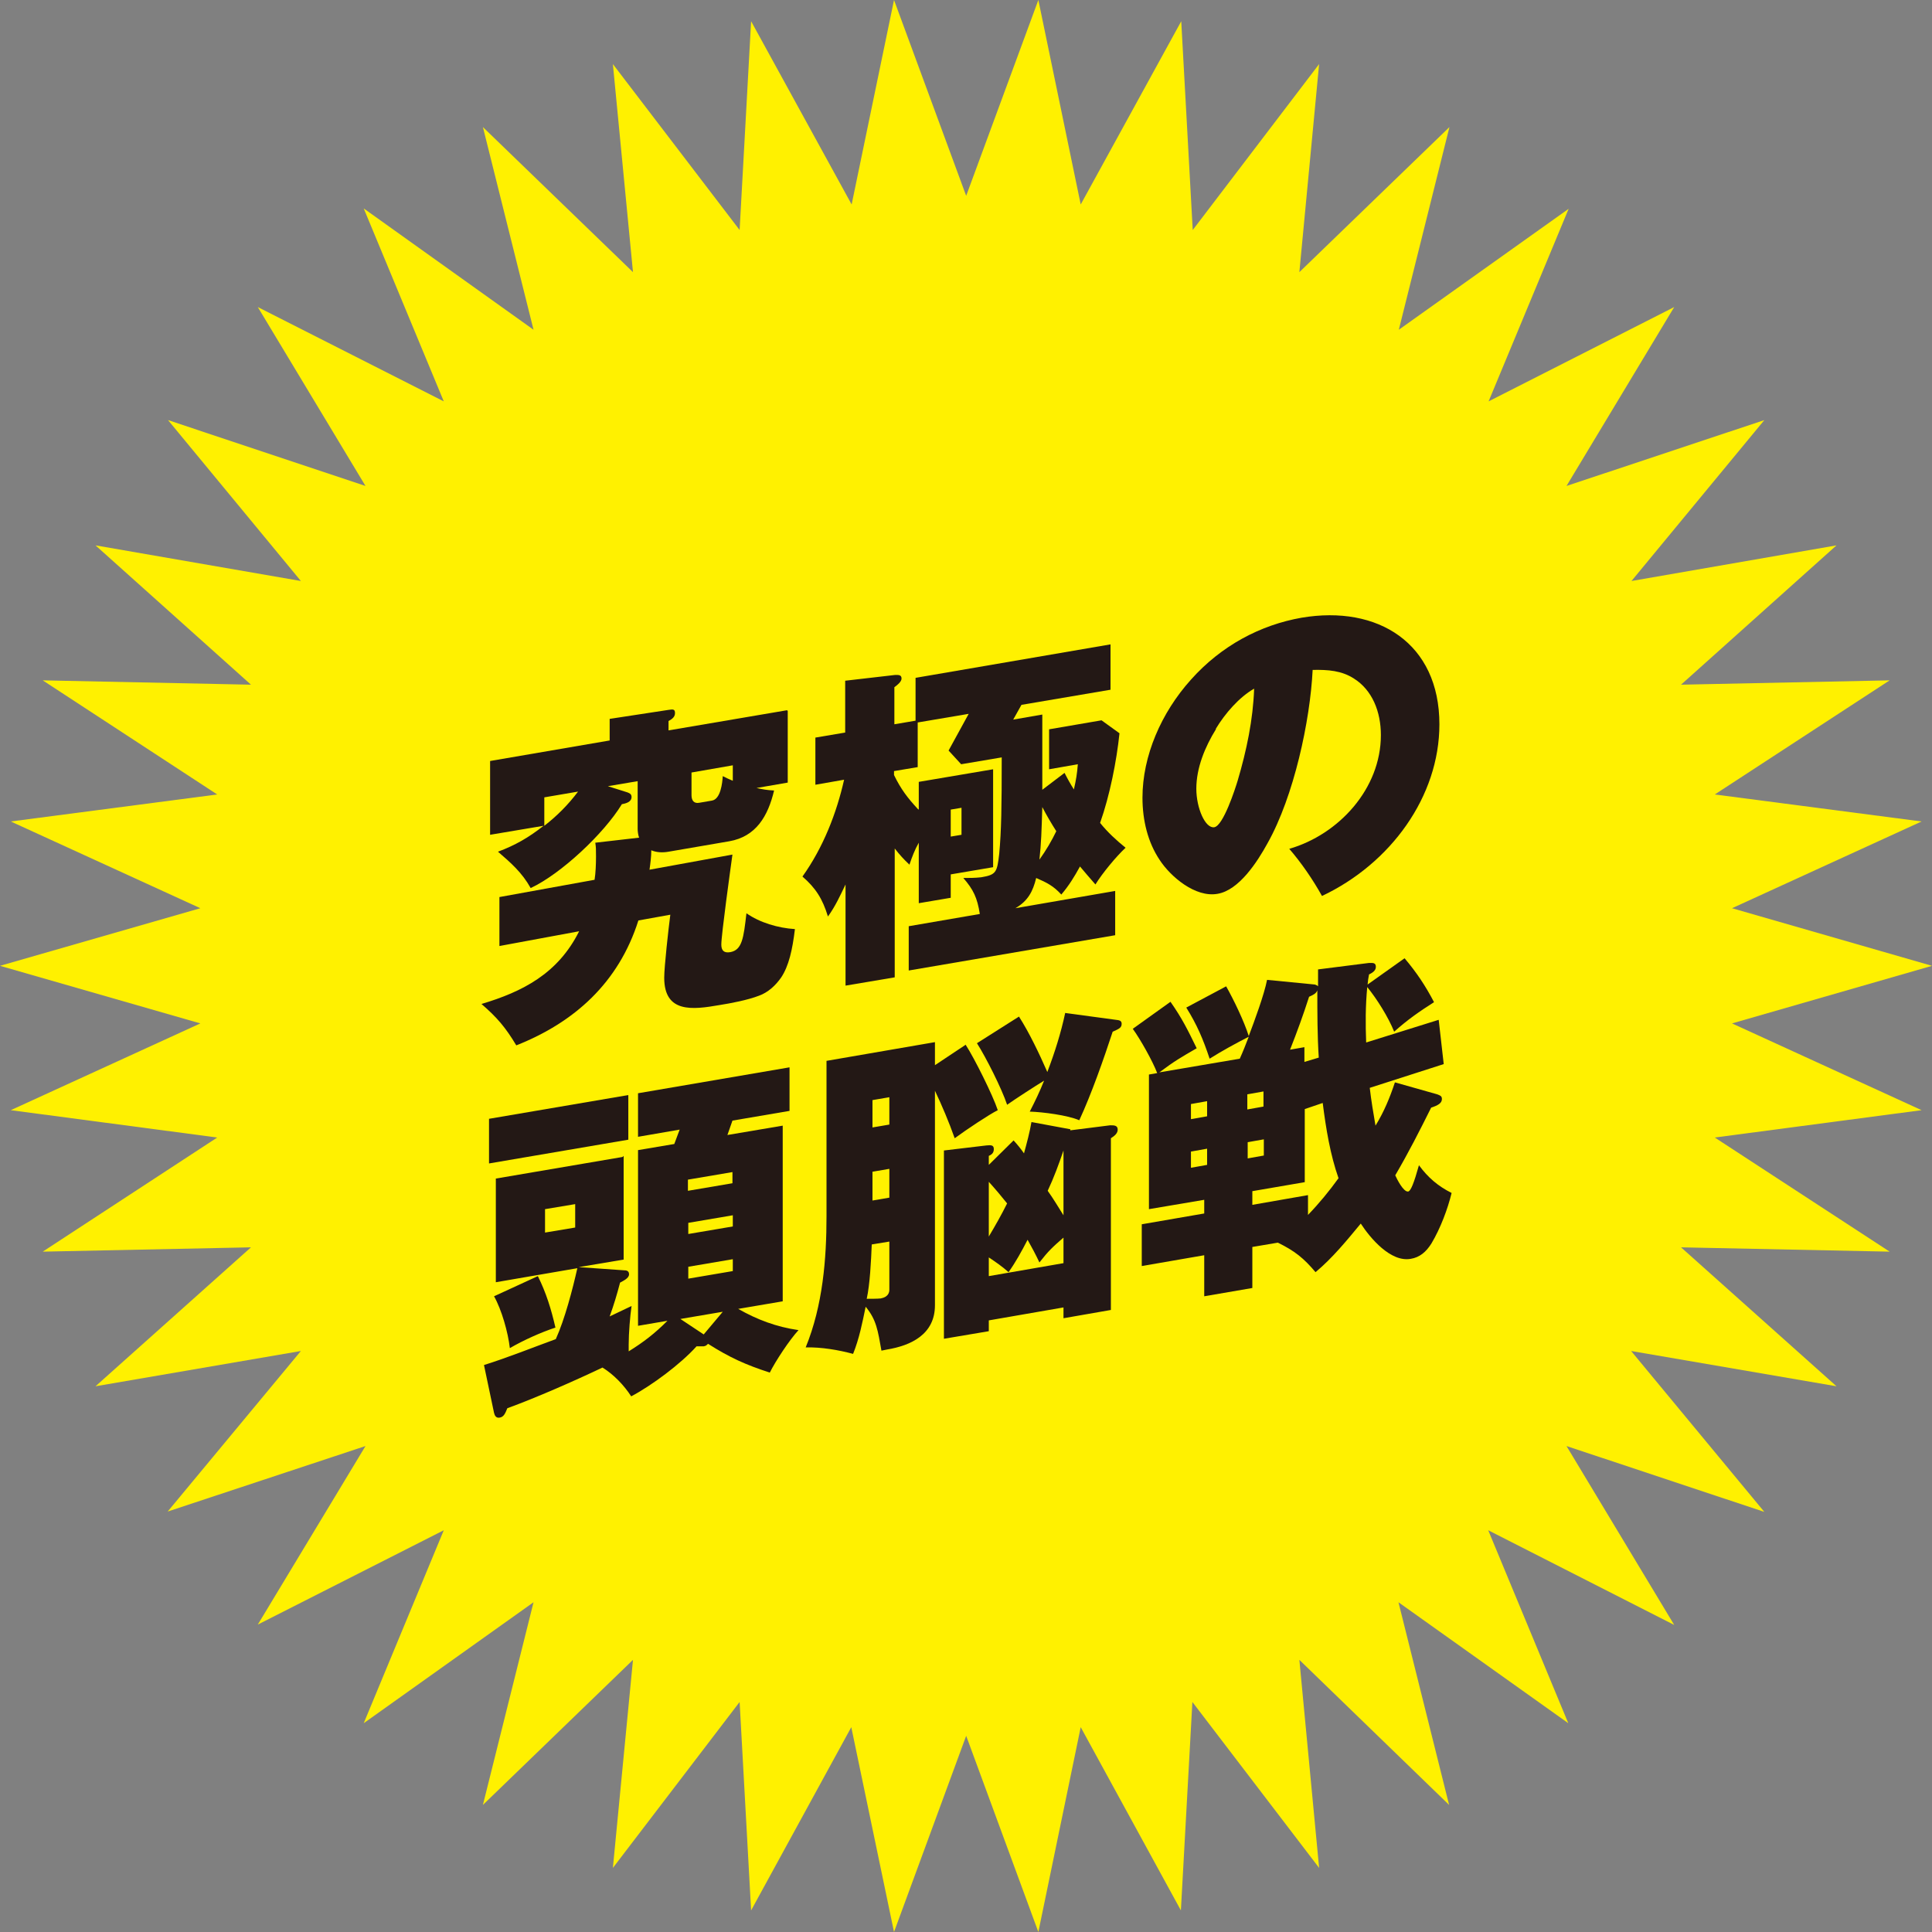<svg width="120" height="120" viewBox="0 0 120 120" fill="none" xmlns="http://www.w3.org/2000/svg">
<rect x="0" y="0" width="120" height="120" fill="#808080" stroke="none"/>
<path d="M120 59.989L107.579 63.566L119.353 68.955L106.508 70.654L117.369 77.742L104.412 77.474L114.068 86.104L101.312 83.913L109.586 93.907L97.298 89.816L103.988 100.928L92.436 95.047L97.409 107.032L86.861 99.519L90.006 112.107L80.706 103.097L81.933 116.02L74.061 105.713L73.347 118.658L67.125 107.278L64.494 120L60.011 107.814L55.529 120L52.875 107.278L46.653 118.658L45.939 105.713L38.067 116.02L39.316 103.097L29.994 112.107L33.139 99.519L22.591 107.032L27.564 95.047L16.012 100.906L22.702 89.816L10.414 93.885L18.688 83.913L5.932 86.104L15.588 77.474L2.654 77.742L13.492 70.654L0.669 68.955L12.444 63.566L0 59.989L12.444 56.411L0.669 51.023L13.492 49.346L2.654 42.258L15.588 42.527L5.932 33.874L18.688 36.087L10.437 26.093L22.702 30.184L16.012 19.072L27.564 24.93L22.591 12.946L33.139 20.481L29.994 7.893L39.316 16.903L38.067 3.98L45.939 14.287L46.653 1.319L52.897 12.7L55.529 0L60.011 12.163L64.494 0L67.125 12.7L73.369 1.319L74.083 14.287L81.933 3.98L80.706 16.903L90.028 7.893L86.883 20.481L97.432 12.968L92.459 24.93L103.988 19.072L97.298 30.184L109.586 26.093L101.334 36.087L114.068 33.874L104.412 42.527L117.369 42.258L106.508 49.346L119.353 51.023L107.579 56.411L120 59.989Z" fill="#FFF100"/>
<path d="M48.928 44.159V48.608L46.988 48.944C47.389 49.033 47.657 49.078 48.08 49.1C47.701 50.688 46.965 51.962 45.293 52.253L41.524 52.901C41.145 52.968 40.766 52.946 40.453 52.812C40.453 53.214 40.387 53.706 40.342 54.019L45.493 53.08C45.36 54.041 44.802 58.066 44.802 58.67C44.802 59.05 44.98 59.206 45.36 59.139C46.096 59.005 46.185 58.267 46.363 56.724C47.188 57.306 48.326 57.641 49.374 57.708C49.218 59.005 48.995 59.989 48.526 60.704C48.169 61.218 47.701 61.643 47.144 61.844C46.452 62.113 45.404 62.314 44.691 62.426C43.018 62.717 41.256 62.94 41.256 60.727C41.256 60.033 41.524 57.663 41.635 56.814L39.651 57.172C38.424 61.04 35.681 63.499 32.068 64.93C31.399 63.812 30.864 63.186 29.905 62.359C32.448 61.599 34.655 60.481 35.971 57.842L31.02 58.759V55.718L36.93 54.645C36.997 54.22 37.019 53.684 37.019 53.192C37.019 52.745 37.019 52.633 36.975 52.342L39.695 52.029C39.628 51.85 39.606 51.604 39.606 51.492V48.519L37.755 48.832L38.959 49.212C39.071 49.257 39.227 49.301 39.227 49.502C39.227 49.816 38.87 49.905 38.625 49.95C37.51 51.783 34.834 54.287 32.961 55.159C32.425 54.198 31.734 53.594 30.931 52.901C32.002 52.498 32.827 52.029 33.763 51.291L30.441 51.85V47.267L37.867 45.992V44.651L41.524 44.092C41.814 44.047 41.925 44.047 41.925 44.293C41.925 44.516 41.769 44.651 41.524 44.785V45.366L48.883 44.114L48.928 44.159ZM35.904 49.167L33.808 49.525V51.291C34.588 50.688 35.302 49.972 35.904 49.167ZM42.951 49.391C42.951 49.726 43.107 49.927 43.442 49.86L44.222 49.726C44.758 49.637 44.869 48.63 44.891 48.206C45.07 48.295 45.293 48.407 45.516 48.496V47.535L42.951 47.982V49.413V49.391Z" fill="#FFF100"/>
<path d="M57.067 50.285V48.563L61.684 47.781V53.863L59.052 54.31V55.763L57.067 56.099V52.342C56.822 52.767 56.644 53.236 56.487 53.706C56.131 53.371 55.885 53.102 55.573 52.7V60.704L52.518 61.219V54.936C52.183 55.629 51.894 56.277 51.425 56.926C51.091 55.83 50.667 55.159 49.842 54.444C51.135 52.633 51.96 50.509 52.429 48.429L50.645 48.742V45.813L52.496 45.5V42.281L55.595 41.923C55.796 41.923 55.997 41.901 55.997 42.147C55.997 42.348 55.707 42.571 55.551 42.683V44.986L56.867 44.763V42.102L68.976 40.023V42.84L63.445 43.779L62.932 44.696L64.739 44.382V49.055L66.121 48.005C66.3 48.362 66.5 48.72 66.701 49.033C66.835 48.452 66.902 48.049 66.946 47.468L65.162 47.781V45.299L68.418 44.74L69.533 45.545C69.355 47.267 68.931 49.413 68.329 51.112C68.797 51.694 69.333 52.186 69.912 52.655C69.333 53.192 68.463 54.243 68.039 54.936C67.727 54.578 67.259 54.041 67.08 53.818C66.723 54.466 66.411 54.98 65.921 55.562C65.43 55.025 65.029 54.824 64.359 54.533C64.159 55.361 63.847 55.964 63.066 56.411L69.266 55.338V58.088L56.443 60.28V57.529L60.858 56.769C60.702 55.763 60.457 55.249 59.833 54.533C60.189 54.533 60.568 54.533 60.947 54.489C61.884 54.332 61.929 54.176 62.063 53.035C62.196 51.604 62.219 50.151 62.219 47.043L59.699 47.468L58.918 46.618L60.167 44.338L57 44.874V47.647L55.529 47.893V48.139C55.952 49.011 56.376 49.57 57.023 50.263L57.067 50.285ZM59.052 51.962L59.721 51.85V50.173L59.052 50.285V51.962ZM65.608 51.627C65.296 51.135 65.006 50.643 64.739 50.129C64.694 51.582 64.672 52.409 64.56 53.393C64.962 52.834 65.319 52.23 65.608 51.627Z" fill="#FFF100"/>
<path d="M80.082 52.722C83.159 51.828 85.769 48.988 85.769 45.657C85.769 44.204 85.233 42.862 84.096 42.147C83.338 41.655 82.49 41.588 81.531 41.61C81.375 44.763 80.372 49.458 78.722 52.387C78.097 53.527 76.96 55.294 75.622 55.517C74.239 55.763 72.7 54.444 72.031 53.416C71.295 52.32 70.961 50.956 70.961 49.547C70.961 46.954 72.121 44.271 73.972 42.214C75.867 40.09 78.298 38.815 80.84 38.368C85.59 37.563 89.404 39.955 89.404 44.986C89.404 49.48 86.371 53.639 82.111 55.651C81.554 54.645 80.818 53.572 80.06 52.7L80.082 52.722ZM75.533 45.277C74.841 46.395 74.306 47.692 74.306 48.988C74.306 50.196 74.864 51.47 75.421 51.381C75.979 51.291 76.715 49.011 76.871 48.496C77.428 46.618 77.83 44.696 77.897 42.773C76.96 43.309 76.09 44.315 75.51 45.277H75.533Z" fill="#FFF100"/>
<path d="M38.736 71.794V78.234L35.949 78.703L38.803 78.904C38.959 78.904 39.071 78.971 39.071 79.15C39.071 79.396 38.714 79.553 38.514 79.665C38.313 80.425 38.134 81.028 37.867 81.766L39.227 81.118C39.138 81.722 39.049 82.795 39.049 83.51C39.049 83.644 39.049 83.801 39.049 83.935C39.985 83.354 40.677 82.817 41.457 82.035L39.629 82.348V71.436L41.881 71.056L42.215 70.162L39.629 70.609V67.904L49.039 66.294V68.999L45.494 69.603L45.181 70.497L48.616 69.916V80.827L45.85 81.297C47.032 81.968 48.214 82.415 49.597 82.616C49.039 83.22 48.17 84.539 47.813 85.254C46.296 84.762 45.315 84.315 43.977 83.466C43.888 83.555 43.843 83.6 43.709 83.622C43.598 83.622 43.375 83.622 43.264 83.622C42.282 84.718 40.476 86.059 39.205 86.73C38.759 86.037 38.112 85.366 37.421 84.941C35.681 85.769 33.295 86.819 31.511 87.468C31.377 87.803 31.288 88.004 31.043 88.049C30.82 88.094 30.73 87.937 30.686 87.758L30.061 84.785C31.556 84.315 33.05 83.712 34.522 83.175C35.079 81.945 35.57 80.067 35.86 78.77L30.797 79.642V73.203L38.67 71.861L38.736 71.794ZM39.026 68.016V70.788L30.374 72.264V69.491L39.026 68.016ZM33.407 79.262C33.919 80.291 34.232 81.297 34.499 82.459C33.607 82.75 32.515 83.242 31.667 83.734C31.556 82.75 31.154 81.341 30.686 80.514L33.407 79.262ZM33.853 76.557L35.726 76.244V74.79L33.853 75.103V76.557ZM44.892 81.476L42.26 81.923L43.709 82.884L44.892 81.476ZM45.494 72.8L42.728 73.27V73.963L45.494 73.493V72.8ZM42.751 75.953V76.646L45.516 76.177V75.483L42.751 75.953ZM42.751 78.681V79.419L45.516 78.949V78.211L42.751 78.681Z" fill="#FFF100"/>
<path d="M59.989 64.908C60.524 65.735 61.662 68.016 61.974 68.955C61.439 69.223 60.056 70.14 59.298 70.699C58.941 69.693 58.517 68.686 58.071 67.747V81.073C58.071 82.884 56.577 83.578 55.083 83.823L54.748 83.891C54.525 82.638 54.436 81.968 53.767 81.163C53.566 82.147 53.366 83.153 52.987 84.092C52.072 83.846 51.024 83.667 50.043 83.689C51.113 81.073 51.336 78.167 51.336 75.551V65.892L58.071 64.729V66.16L59.989 64.885V64.908ZM54.146 77.295C54.102 78.346 54.035 79.754 53.834 80.671C54.035 80.671 54.525 80.671 54.704 80.648C55.194 80.559 55.239 80.246 55.239 80.112V77.116L54.146 77.295ZM55.239 68.15L54.191 68.329V70.028L55.239 69.849V68.15ZM54.191 72.778V74.567L55.239 74.388V72.599L54.191 72.778ZM64.07 69.693L66.479 70.14V70.207L68.954 69.894C69.199 69.894 69.422 69.894 69.422 70.162C69.422 70.386 69.244 70.542 68.999 70.699V81.364L66.055 81.878V81.207L61.416 82.012V82.683L58.629 83.153V71.459L61.26 71.146C61.528 71.124 61.728 71.101 61.728 71.37C61.728 71.593 61.617 71.705 61.416 71.794V72.353L62.955 70.833C63.2 71.101 63.401 71.347 63.602 71.638C63.78 70.989 63.959 70.319 64.07 69.67V69.693ZM66.166 62.918L69.311 63.343C69.511 63.365 69.668 63.388 69.668 63.589C69.668 63.835 69.511 63.902 69.11 64.081C68.552 65.78 67.794 67.949 67.036 69.581C66.323 69.268 64.761 69.067 63.959 69.044C64.293 68.396 64.583 67.792 64.851 67.121C64.338 67.434 63.022 68.284 62.554 68.619C62.219 67.613 61.238 65.668 60.68 64.796L63.29 63.142C63.936 64.148 64.561 65.467 65.051 66.585C65.52 65.355 65.899 64.148 66.166 62.895V62.918ZM61.416 73.404V76.803C61.818 76.132 62.197 75.461 62.554 74.746C62.197 74.299 61.84 73.874 61.416 73.404ZM62.643 79.016C62.241 78.659 61.885 78.413 61.416 78.1V79.262L66.055 78.457V76.87C65.386 77.451 65.118 77.697 64.561 78.413C64.338 77.943 64.092 77.474 63.825 77.004C63.468 77.697 63.089 78.39 62.643 79.016ZM66.055 75.506V71.459C65.765 72.309 65.453 73.158 65.074 73.963C65.43 74.455 65.743 74.992 66.055 75.484V75.506Z" fill="#FFF100"/>
<path d="M86.661 67.233L89.27 67.971C89.427 68.038 89.56 68.06 89.56 68.261C89.56 68.53 89.293 68.664 88.891 68.798C88.178 70.229 87.486 71.593 86.661 73.001C86.773 73.247 87.174 74.052 87.464 74.007C87.62 73.985 87.821 73.493 88.133 72.375C88.691 73.136 89.315 73.672 90.162 74.097C89.917 75.103 89.471 76.288 88.913 77.227C88.579 77.764 88.178 78.099 87.62 78.189C86.371 78.412 85.1 76.892 84.52 75.998C83.651 77.048 82.759 78.144 81.71 79.016C80.975 78.144 80.417 77.697 79.369 77.183L77.785 77.451V80L74.797 80.514V77.965L70.917 78.636V76.042L74.797 75.371V74.522L71.363 75.103V66.741L71.876 66.651C71.586 65.891 70.828 64.55 70.359 63.901L72.701 62.224C73.437 63.275 73.771 63.968 74.329 65.109C73.325 65.69 72.969 65.891 72.01 66.607L77.005 65.757C77.206 65.31 77.384 64.863 77.562 64.393C76.737 64.818 75.912 65.265 75.132 65.757C74.73 64.55 74.351 63.655 73.682 62.582L76.158 61.263C76.626 62.09 77.273 63.432 77.562 64.349C77.919 63.41 78.521 61.777 78.7 60.861L81.666 61.151C81.666 61.151 81.822 61.196 81.867 61.263C81.867 60.905 81.867 60.57 81.867 60.212L85.033 59.81C85.278 59.81 85.457 59.787 85.457 60.056C85.457 60.302 85.212 60.436 85.033 60.525C84.989 60.726 84.966 60.928 84.944 61.151L87.241 59.519C87.977 60.391 88.534 61.218 89.07 62.247C88.155 62.828 87.419 63.342 86.594 64.08C86.237 63.186 85.524 62.046 84.922 61.308C84.81 62.493 84.81 63.611 84.855 64.751L89.36 63.342L89.672 66.093L85.078 67.568C85.167 68.351 85.301 69.133 85.435 69.916C85.97 69.044 86.327 68.172 86.639 67.233H86.661ZM74.976 69.335V68.395L73.972 68.574V69.513L74.976 69.335ZM73.972 71.526V72.532L74.976 72.353V71.347L73.972 71.526ZM78.477 68.731V67.792L77.473 67.971V68.91L78.477 68.731ZM77.496 70.944V71.951L78.499 71.772V70.766L77.496 70.944ZM82.156 68.507L81.041 68.887V73.426L77.785 73.985V74.835L81.242 74.231V75.461C81.933 74.745 82.558 73.985 83.138 73.18C82.625 71.727 82.357 70.095 82.156 68.507ZM81.822 61.509C81.755 61.71 81.554 61.8 81.309 61.911C80.952 63.029 80.551 64.125 80.127 65.198L81.019 65.042V65.958L81.911 65.69C81.822 64.326 81.822 62.918 81.822 61.531V61.509Z" fill="#FFF100"/>
<path d="M48.928 44.159V48.608L46.988 48.944C47.389 49.033 47.657 49.078 48.08 49.1C47.701 50.688 46.965 51.962 45.293 52.253L41.524 52.901C41.145 52.968 40.766 52.946 40.453 52.812C40.453 53.214 40.387 53.706 40.342 54.019L45.493 53.08C45.36 54.041 44.802 58.066 44.802 58.67C44.802 59.05 44.98 59.206 45.36 59.139C46.096 59.005 46.185 58.267 46.363 56.724C47.188 57.306 48.326 57.641 49.374 57.708C49.218 59.005 48.995 59.989 48.526 60.704C48.169 61.218 47.701 61.643 47.144 61.844C46.452 62.113 45.404 62.314 44.691 62.426C43.018 62.717 41.256 62.94 41.256 60.727C41.256 60.033 41.524 57.663 41.635 56.814L39.651 57.172C38.424 61.04 35.681 63.499 32.068 64.93C31.399 63.812 30.864 63.186 29.905 62.359C32.448 61.599 34.655 60.481 35.971 57.842L31.02 58.759V55.718L36.93 54.645C36.997 54.22 37.019 53.684 37.019 53.192C37.019 52.745 37.019 52.633 36.975 52.342L39.695 52.029C39.628 51.85 39.606 51.604 39.606 51.492V48.519L37.755 48.832L38.959 49.212C39.071 49.257 39.227 49.301 39.227 49.502C39.227 49.816 38.87 49.905 38.625 49.95C37.51 51.783 34.834 54.287 32.961 55.159C32.425 54.198 31.734 53.594 30.931 52.901C32.002 52.498 32.827 52.029 33.763 51.291L30.441 51.85V47.267L37.867 45.992V44.651L41.524 44.092C41.814 44.047 41.925 44.047 41.925 44.293C41.925 44.516 41.769 44.651 41.524 44.785V45.366L48.883 44.114L48.928 44.159ZM35.904 49.167L33.808 49.525V51.291C34.588 50.688 35.302 49.972 35.904 49.167ZM42.951 49.391C42.951 49.726 43.107 49.927 43.442 49.86L44.222 49.726C44.758 49.637 44.869 48.63 44.891 48.206C45.07 48.295 45.293 48.407 45.516 48.496V47.535L42.951 47.982V49.413V49.391Z" stroke="#FFF100" stroke-width="1.638" stroke-linecap="round" stroke-linejoin="round"/>
<path d="M57.067 50.285V48.563L61.684 47.781V53.863L59.052 54.31V55.763L57.067 56.099V52.342C56.822 52.767 56.644 53.236 56.487 53.706C56.131 53.371 55.885 53.102 55.573 52.7V60.704L52.518 61.219V54.936C52.183 55.629 51.894 56.277 51.425 56.926C51.091 55.83 50.667 55.159 49.842 54.444C51.135 52.633 51.96 50.509 52.429 48.429L50.645 48.742V45.813L52.496 45.5V42.281L55.595 41.923C55.796 41.923 55.997 41.901 55.997 42.147C55.997 42.348 55.707 42.571 55.551 42.683V44.986L56.867 44.763V42.102L68.976 40.023V42.84L63.445 43.779L62.932 44.696L64.739 44.382V49.055L66.121 48.005C66.3 48.362 66.5 48.72 66.701 49.033C66.835 48.452 66.902 48.049 66.946 47.468L65.162 47.781V45.299L68.418 44.74L69.533 45.545C69.355 47.267 68.931 49.413 68.329 51.112C68.797 51.694 69.333 52.186 69.912 52.655C69.333 53.192 68.463 54.243 68.039 54.936C67.727 54.578 67.259 54.041 67.08 53.818C66.723 54.466 66.411 54.98 65.921 55.562C65.43 55.025 65.029 54.824 64.359 54.533C64.159 55.361 63.847 55.964 63.066 56.411L69.266 55.338V58.088L56.443 60.28V57.529L60.858 56.769C60.702 55.763 60.457 55.249 59.833 54.533C60.189 54.533 60.568 54.533 60.947 54.489C61.884 54.332 61.929 54.176 62.063 53.035C62.196 51.604 62.219 50.151 62.219 47.043L59.699 47.468L58.918 46.618L60.167 44.338L57 44.874V47.647L55.529 47.893V48.139C55.952 49.011 56.376 49.57 57.023 50.263L57.067 50.285ZM59.052 51.962L59.721 51.85V50.173L59.052 50.285V51.962ZM65.608 51.627C65.296 51.135 65.006 50.643 64.739 50.129C64.694 51.582 64.672 52.409 64.56 53.393C64.962 52.834 65.319 52.23 65.608 51.627Z" stroke="#FFF100" stroke-width="1.638" stroke-linecap="round" stroke-linejoin="round"/>
<path d="M80.082 52.722C83.159 51.828 85.769 48.988 85.769 45.657C85.769 44.204 85.233 42.862 84.096 42.147C83.338 41.655 82.49 41.588 81.531 41.61C81.375 44.763 80.372 49.458 78.722 52.387C78.097 53.527 76.96 55.294 75.622 55.517C74.239 55.763 72.7 54.444 72.031 53.416C71.295 52.32 70.961 50.956 70.961 49.547C70.961 46.954 72.121 44.271 73.972 42.214C75.867 40.09 78.298 38.815 80.84 38.368C85.59 37.563 89.404 39.955 89.404 44.986C89.404 49.48 86.371 53.639 82.111 55.651C81.554 54.645 80.818 53.572 80.06 52.7L80.082 52.722ZM75.533 45.277C74.841 46.395 74.306 47.692 74.306 48.988C74.306 50.196 74.864 51.47 75.421 51.381C75.979 51.291 76.715 49.011 76.871 48.496C77.428 46.618 77.83 44.696 77.897 42.773C76.96 43.309 76.09 44.315 75.51 45.277H75.533Z" stroke="#FFF100" stroke-width="1.638" stroke-linecap="round" stroke-linejoin="round"/>
<path d="M38.736 71.794V78.234L35.949 78.703L38.803 78.904C38.959 78.904 39.071 78.971 39.071 79.15C39.071 79.396 38.714 79.553 38.514 79.665C38.313 80.425 38.134 81.028 37.867 81.766L39.227 81.118C39.138 81.722 39.049 82.795 39.049 83.51C39.049 83.644 39.049 83.801 39.049 83.935C39.985 83.354 40.677 82.817 41.457 82.035L39.629 82.348V71.436L41.881 71.056L42.215 70.162L39.629 70.609V67.904L49.039 66.294V68.999L45.494 69.603L45.181 70.497L48.616 69.916V80.827L45.85 81.297C47.032 81.968 48.214 82.415 49.597 82.616C49.039 83.22 48.17 84.539 47.813 85.254C46.296 84.762 45.315 84.315 43.977 83.466C43.888 83.555 43.843 83.6 43.709 83.622C43.598 83.622 43.375 83.622 43.264 83.622C42.282 84.718 40.476 86.059 39.205 86.73C38.759 86.037 38.112 85.366 37.421 84.941C35.681 85.769 33.295 86.819 31.511 87.468C31.377 87.803 31.288 88.004 31.043 88.049C30.82 88.094 30.73 87.937 30.686 87.758L30.061 84.785C31.556 84.315 33.05 83.712 34.522 83.175C35.079 81.945 35.57 80.067 35.86 78.77L30.797 79.642V73.203L38.67 71.861L38.736 71.794ZM39.026 68.016V70.788L30.374 72.264V69.491L39.026 68.016ZM33.407 79.262C33.919 80.291 34.232 81.297 34.499 82.459C33.607 82.75 32.515 83.242 31.667 83.734C31.556 82.75 31.154 81.341 30.686 80.514L33.407 79.262ZM33.853 76.557L35.726 76.244V74.79L33.853 75.103V76.557ZM44.892 81.476L42.26 81.923L43.709 82.884L44.892 81.476ZM45.494 72.8L42.728 73.27V73.963L45.494 73.493V72.8ZM42.751 75.953V76.646L45.516 76.177V75.483L42.751 75.953ZM42.751 78.681V79.419L45.516 78.949V78.211L42.751 78.681Z" stroke="#FFF100" stroke-width="1.638" stroke-linecap="round" stroke-linejoin="round"/>
<path d="M59.989 64.908C60.524 65.735 61.662 68.016 61.974 68.955C61.439 69.223 60.056 70.14 59.298 70.699C58.941 69.693 58.517 68.686 58.071 67.747V81.073C58.071 82.884 56.577 83.578 55.083 83.823L54.748 83.891C54.525 82.638 54.436 81.968 53.767 81.163C53.566 82.147 53.366 83.153 52.987 84.092C52.072 83.846 51.024 83.667 50.043 83.689C51.113 81.073 51.336 78.167 51.336 75.551V65.892L58.071 64.729V66.16L59.989 64.885V64.908ZM54.146 77.295C54.102 78.346 54.035 79.754 53.834 80.671C54.035 80.671 54.525 80.671 54.704 80.648C55.194 80.559 55.239 80.246 55.239 80.112V77.116L54.146 77.295ZM55.239 68.15L54.191 68.329V70.028L55.239 69.849V68.15ZM54.191 72.778V74.567L55.239 74.388V72.599L54.191 72.778ZM64.07 69.693L66.479 70.14V70.207L68.954 69.894C69.199 69.894 69.422 69.894 69.422 70.162C69.422 70.386 69.244 70.542 68.999 70.699V81.364L66.055 81.878V81.207L61.416 82.012V82.683L58.629 83.153V71.459L61.26 71.146C61.528 71.124 61.728 71.101 61.728 71.37C61.728 71.593 61.617 71.705 61.416 71.794V72.353L62.955 70.833C63.2 71.101 63.401 71.347 63.602 71.638C63.78 70.989 63.959 70.319 64.07 69.67V69.693ZM66.166 62.918L69.311 63.343C69.511 63.365 69.668 63.388 69.668 63.589C69.668 63.835 69.511 63.902 69.11 64.081C68.552 65.78 67.794 67.949 67.036 69.581C66.323 69.268 64.761 69.067 63.959 69.044C64.293 68.396 64.583 67.792 64.851 67.121C64.338 67.434 63.022 68.284 62.554 68.619C62.219 67.613 61.238 65.668 60.68 64.796L63.29 63.142C63.936 64.148 64.561 65.467 65.051 66.585C65.52 65.355 65.899 64.148 66.166 62.895V62.918ZM61.416 73.404V76.803C61.818 76.132 62.197 75.461 62.554 74.746C62.197 74.299 61.84 73.874 61.416 73.404ZM62.643 79.016C62.241 78.659 61.885 78.413 61.416 78.1V79.262L66.055 78.457V76.87C65.386 77.451 65.118 77.697 64.561 78.413C64.338 77.943 64.092 77.474 63.825 77.004C63.468 77.697 63.089 78.39 62.643 79.016ZM66.055 75.506V71.459C65.765 72.309 65.453 73.158 65.074 73.963C65.43 74.455 65.743 74.992 66.055 75.484V75.506Z" stroke="#FFF100" stroke-width="1.638" stroke-linecap="round" stroke-linejoin="round"/>
<path d="M86.661 67.233L89.27 67.971C89.427 68.038 89.56 68.06 89.56 68.261C89.56 68.53 89.293 68.664 88.891 68.798C88.178 70.229 87.486 71.593 86.661 73.001C86.773 73.247 87.174 74.052 87.464 74.007C87.62 73.985 87.821 73.493 88.133 72.375C88.691 73.136 89.315 73.672 90.162 74.097C89.917 75.103 89.471 76.288 88.913 77.227C88.579 77.764 88.178 78.099 87.62 78.189C86.371 78.412 85.1 76.892 84.52 75.998C83.651 77.048 82.759 78.144 81.71 79.016C80.975 78.144 80.417 77.697 79.369 77.183L77.785 77.451V80L74.797 80.514V77.965L70.917 78.636V76.042L74.797 75.371V74.522L71.363 75.103V66.741L71.876 66.651C71.586 65.891 70.828 64.55 70.359 63.901L72.701 62.224C73.437 63.275 73.771 63.968 74.329 65.109C73.325 65.69 72.969 65.891 72.01 66.607L77.005 65.757C77.206 65.31 77.384 64.863 77.562 64.393C76.737 64.818 75.912 65.265 75.132 65.757C74.73 64.55 74.351 63.655 73.682 62.582L76.158 61.263C76.626 62.09 77.273 63.432 77.562 64.349C77.919 63.41 78.521 61.777 78.7 60.861L81.666 61.151C81.666 61.151 81.822 61.196 81.867 61.263C81.867 60.905 81.867 60.57 81.867 60.212L85.033 59.81C85.278 59.81 85.457 59.787 85.457 60.056C85.457 60.302 85.212 60.436 85.033 60.525C84.989 60.726 84.966 60.928 84.944 61.151L87.241 59.519C87.977 60.391 88.534 61.218 89.07 62.247C88.155 62.828 87.419 63.342 86.594 64.08C86.237 63.186 85.524 62.046 84.922 61.308C84.81 62.493 84.81 63.611 84.855 64.751L89.36 63.342L89.672 66.093L85.078 67.568C85.167 68.351 85.301 69.133 85.435 69.916C85.97 69.044 86.327 68.172 86.639 67.233H86.661ZM74.976 69.335V68.395L73.972 68.574V69.513L74.976 69.335ZM73.972 71.526V72.532L74.976 72.353V71.347L73.972 71.526ZM78.477 68.731V67.792L77.473 67.971V68.91L78.477 68.731ZM77.496 70.944V71.951L78.499 71.772V70.766L77.496 70.944ZM82.156 68.507L81.041 68.887V73.426L77.785 73.985V74.835L81.242 74.231V75.461C81.933 74.745 82.558 73.985 83.138 73.18C82.625 71.727 82.357 70.095 82.156 68.507ZM81.822 61.509C81.755 61.71 81.554 61.8 81.309 61.911C80.952 63.029 80.551 64.125 80.127 65.198L81.019 65.042V65.958L81.911 65.69C81.822 64.326 81.822 62.918 81.822 61.531V61.509Z" stroke="#FFF100" stroke-width="1.638" stroke-linecap="round" stroke-linejoin="round"/>
<path d="M48.928 44.159V48.608L46.988 48.944C47.389 49.033 47.657 49.078 48.08 49.1C47.701 50.688 46.965 51.962 45.293 52.253L41.524 52.901C41.145 52.968 40.766 52.946 40.453 52.812C40.453 53.214 40.387 53.706 40.342 54.019L45.493 53.08C45.36 54.041 44.802 58.066 44.802 58.67C44.802 59.05 44.98 59.206 45.36 59.139C46.096 59.005 46.185 58.267 46.363 56.724C47.188 57.306 48.326 57.641 49.374 57.708C49.218 59.005 48.995 59.989 48.526 60.704C48.169 61.218 47.701 61.643 47.144 61.844C46.452 62.113 45.404 62.314 44.691 62.426C43.018 62.717 41.256 62.94 41.256 60.727C41.256 60.033 41.524 57.663 41.635 56.814L39.651 57.172C38.424 61.04 35.681 63.499 32.068 64.93C31.399 63.812 30.864 63.186 29.905 62.359C32.448 61.599 34.655 60.481 35.971 57.842L31.02 58.759V55.718L36.93 54.645C36.997 54.22 37.019 53.684 37.019 53.192C37.019 52.745 37.019 52.633 36.975 52.342L39.695 52.029C39.628 51.85 39.606 51.604 39.606 51.492V48.519L37.755 48.832L38.959 49.212C39.071 49.257 39.227 49.301 39.227 49.502C39.227 49.816 38.87 49.905 38.625 49.95C37.51 51.783 34.834 54.287 32.961 55.159C32.425 54.198 31.734 53.594 30.931 52.901C32.002 52.498 32.827 52.029 33.763 51.291L30.441 51.85V47.267L37.867 45.992V44.651L41.524 44.092C41.814 44.047 41.925 44.047 41.925 44.293C41.925 44.516 41.769 44.651 41.524 44.785V45.366L48.883 44.114L48.928 44.159ZM35.904 49.167L33.808 49.525V51.291C34.588 50.688 35.302 49.972 35.904 49.167ZM42.951 49.391C42.951 49.726 43.107 49.927 43.442 49.86L44.222 49.726C44.758 49.637 44.869 48.63 44.891 48.206C45.07 48.295 45.293 48.407 45.516 48.496V47.535L42.951 47.982V49.413V49.391Z" fill="#231815"/>
<path d="M57.067 50.285V48.563L61.684 47.781V53.863L59.052 54.31V55.763L57.067 56.099V52.342C56.822 52.767 56.644 53.236 56.487 53.706C56.131 53.371 55.885 53.102 55.573 52.7V60.704L52.518 61.219V54.936C52.183 55.629 51.894 56.277 51.425 56.926C51.091 55.83 50.667 55.159 49.842 54.444C51.135 52.633 51.96 50.509 52.429 48.429L50.645 48.742V45.813L52.496 45.5V42.281L55.595 41.923C55.796 41.923 55.997 41.901 55.997 42.147C55.997 42.348 55.707 42.571 55.551 42.683V44.986L56.867 44.763V42.102L68.976 40.023V42.84L63.445 43.779L62.932 44.696L64.739 44.382V49.055L66.121 48.005C66.3 48.362 66.5 48.72 66.701 49.033C66.835 48.452 66.902 48.049 66.946 47.468L65.162 47.781V45.299L68.418 44.74L69.533 45.545C69.355 47.267 68.931 49.413 68.329 51.112C68.797 51.694 69.333 52.186 69.912 52.655C69.333 53.192 68.463 54.243 68.039 54.936C67.727 54.578 67.259 54.041 67.08 53.818C66.723 54.466 66.411 54.98 65.921 55.562C65.43 55.025 65.029 54.824 64.359 54.533C64.159 55.361 63.847 55.964 63.066 56.411L69.266 55.338V58.088L56.443 60.28V57.529L60.858 56.769C60.702 55.763 60.457 55.249 59.833 54.533C60.189 54.533 60.568 54.533 60.947 54.489C61.884 54.332 61.929 54.176 62.063 53.035C62.196 51.604 62.219 50.151 62.219 47.043L59.699 47.468L58.918 46.618L60.167 44.338L57 44.874V47.647L55.529 47.893V48.139C55.952 49.011 56.376 49.57 57.023 50.263L57.067 50.285ZM59.052 51.962L59.721 51.85V50.173L59.052 50.285V51.962ZM65.608 51.627C65.296 51.135 65.006 50.643 64.739 50.129C64.694 51.582 64.672 52.409 64.56 53.393C64.962 52.834 65.319 52.23 65.608 51.627Z" fill="#231815"/>
<path d="M80.082 52.722C83.159 51.828 85.769 48.988 85.769 45.657C85.769 44.204 85.233 42.862 84.096 42.147C83.338 41.655 82.49 41.588 81.531 41.61C81.375 44.763 80.372 49.458 78.722 52.387C78.097 53.527 76.96 55.294 75.622 55.517C74.239 55.763 72.7 54.444 72.031 53.416C71.295 52.32 70.961 50.956 70.961 49.547C70.961 46.954 72.121 44.271 73.972 42.214C75.867 40.09 78.298 38.815 80.84 38.368C85.59 37.563 89.404 39.955 89.404 44.986C89.404 49.48 86.371 53.639 82.111 55.651C81.554 54.645 80.818 53.572 80.06 52.7L80.082 52.722ZM75.533 45.277C74.841 46.395 74.306 47.692 74.306 48.988C74.306 50.196 74.864 51.47 75.421 51.381C75.979 51.291 76.715 49.011 76.871 48.496C77.428 46.618 77.83 44.696 77.897 42.773C76.96 43.309 76.09 44.315 75.51 45.277H75.533Z" fill="#231815"/>
<path d="M38.736 71.794V78.234L35.949 78.703L38.803 78.904C38.959 78.904 39.071 78.971 39.071 79.15C39.071 79.396 38.714 79.553 38.514 79.665C38.313 80.425 38.134 81.028 37.867 81.766L39.227 81.118C39.138 81.722 39.049 82.795 39.049 83.51C39.049 83.644 39.049 83.801 39.049 83.935C39.985 83.354 40.677 82.817 41.457 82.035L39.629 82.348V71.436L41.881 71.056L42.215 70.162L39.629 70.609V67.904L49.039 66.294V68.999L45.494 69.603L45.181 70.497L48.616 69.916V80.827L45.85 81.297C47.032 81.968 48.214 82.415 49.597 82.616C49.039 83.22 48.17 84.539 47.813 85.254C46.296 84.762 45.315 84.315 43.977 83.466C43.888 83.555 43.843 83.6 43.709 83.622C43.598 83.622 43.375 83.622 43.264 83.622C42.282 84.718 40.476 86.059 39.205 86.73C38.759 86.037 38.112 85.366 37.421 84.941C35.681 85.769 33.295 86.819 31.511 87.468C31.377 87.803 31.288 88.004 31.043 88.049C30.82 88.094 30.73 87.937 30.686 87.758L30.061 84.785C31.556 84.315 33.05 83.712 34.522 83.175C35.079 81.945 35.57 80.067 35.86 78.77L30.797 79.642V73.203L38.67 71.861L38.736 71.794ZM39.026 68.016V70.788L30.374 72.264V69.491L39.026 68.016ZM33.407 79.262C33.919 80.291 34.232 81.297 34.499 82.459C33.607 82.75 32.515 83.242 31.667 83.734C31.556 82.75 31.154 81.341 30.686 80.514L33.407 79.262ZM33.853 76.557L35.726 76.244V74.79L33.853 75.103V76.557ZM44.892 81.476L42.26 81.923L43.709 82.884L44.892 81.476ZM45.494 72.8L42.728 73.27V73.963L45.494 73.493V72.8ZM42.751 75.953V76.646L45.516 76.177V75.483L42.751 75.953ZM42.751 78.681V79.419L45.516 78.949V78.211L42.751 78.681Z" fill="#231815"/>
<path d="M59.989 64.908C60.524 65.735 61.662 68.016 61.974 68.955C61.439 69.223 60.056 70.14 59.298 70.699C58.941 69.693 58.517 68.686 58.071 67.747V81.073C58.071 82.884 56.577 83.578 55.083 83.823L54.748 83.891C54.525 82.638 54.436 81.968 53.767 81.163C53.566 82.147 53.366 83.153 52.987 84.092C52.072 83.846 51.024 83.667 50.043 83.689C51.113 81.073 51.336 78.167 51.336 75.551V65.892L58.071 64.729V66.16L59.989 64.885V64.908ZM54.146 77.295C54.102 78.346 54.035 79.754 53.834 80.671C54.035 80.671 54.525 80.671 54.704 80.648C55.194 80.559 55.239 80.246 55.239 80.112V77.116L54.146 77.295ZM55.239 68.15L54.191 68.329V70.028L55.239 69.849V68.15ZM54.191 72.778V74.567L55.239 74.388V72.599L54.191 72.778ZM64.07 69.693L66.479 70.14V70.207L68.954 69.894C69.199 69.894 69.422 69.894 69.422 70.162C69.422 70.386 69.244 70.542 68.999 70.699V81.364L66.055 81.878V81.207L61.416 82.012V82.683L58.629 83.153V71.459L61.26 71.146C61.528 71.124 61.728 71.101 61.728 71.37C61.728 71.593 61.617 71.705 61.416 71.794V72.353L62.955 70.833C63.2 71.101 63.401 71.347 63.602 71.638C63.78 70.989 63.959 70.319 64.07 69.67V69.693ZM66.166 62.918L69.311 63.343C69.511 63.365 69.668 63.388 69.668 63.589C69.668 63.835 69.511 63.902 69.11 64.081C68.552 65.78 67.794 67.949 67.036 69.581C66.323 69.268 64.761 69.067 63.959 69.044C64.293 68.396 64.583 67.792 64.851 67.121C64.338 67.434 63.022 68.284 62.554 68.619C62.219 67.613 61.238 65.668 60.68 64.796L63.29 63.142C63.936 64.148 64.561 65.467 65.051 66.585C65.52 65.355 65.899 64.148 66.166 62.895V62.918ZM61.416 73.404V76.803C61.818 76.132 62.197 75.461 62.554 74.746C62.197 74.299 61.84 73.874 61.416 73.404ZM62.643 79.016C62.241 78.659 61.885 78.413 61.416 78.1V79.262L66.055 78.457V76.87C65.386 77.451 65.118 77.697 64.561 78.413C64.338 77.943 64.092 77.474 63.825 77.004C63.468 77.697 63.089 78.39 62.643 79.016ZM66.055 75.506V71.459C65.765 72.309 65.453 73.158 65.074 73.963C65.43 74.455 65.743 74.992 66.055 75.484V75.506Z" fill="#231815"/>
<path d="M86.661 67.233L89.27 67.971C89.427 68.038 89.56 68.06 89.56 68.261C89.56 68.53 89.293 68.664 88.891 68.798C88.178 70.229 87.486 71.593 86.661 73.001C86.773 73.247 87.174 74.052 87.464 74.007C87.62 73.985 87.821 73.493 88.133 72.375C88.691 73.136 89.315 73.672 90.162 74.097C89.917 75.103 89.471 76.288 88.913 77.227C88.579 77.764 88.178 78.099 87.62 78.189C86.371 78.412 85.1 76.892 84.52 75.998C83.651 77.048 82.759 78.144 81.71 79.016C80.975 78.144 80.417 77.697 79.369 77.183L77.785 77.451V80L74.797 80.514V77.965L70.917 78.636V76.042L74.797 75.371V74.522L71.363 75.103V66.741L71.876 66.651C71.586 65.891 70.828 64.55 70.359 63.901L72.701 62.224C73.437 63.275 73.771 63.968 74.329 65.109C73.325 65.69 72.969 65.891 72.01 66.607L77.005 65.757C77.206 65.31 77.384 64.863 77.562 64.393C76.737 64.818 75.912 65.265 75.132 65.757C74.73 64.55 74.351 63.655 73.682 62.582L76.158 61.263C76.626 62.09 77.273 63.432 77.562 64.349C77.919 63.41 78.521 61.777 78.7 60.861L81.666 61.151C81.666 61.151 81.822 61.196 81.867 61.263C81.867 60.905 81.867 60.57 81.867 60.212L85.033 59.81C85.278 59.81 85.457 59.787 85.457 60.056C85.457 60.302 85.212 60.436 85.033 60.525C84.989 60.726 84.966 60.928 84.944 61.151L87.241 59.519C87.977 60.391 88.534 61.218 89.07 62.247C88.155 62.828 87.419 63.342 86.594 64.08C86.237 63.186 85.524 62.046 84.922 61.308C84.81 62.493 84.81 63.611 84.855 64.751L89.36 63.342L89.672 66.093L85.078 67.568C85.167 68.351 85.301 69.133 85.435 69.916C85.97 69.044 86.327 68.172 86.639 67.233H86.661ZM74.976 69.335V68.395L73.972 68.574V69.513L74.976 69.335ZM73.972 71.526V72.532L74.976 72.353V71.347L73.972 71.526ZM78.477 68.731V67.792L77.473 67.971V68.91L78.477 68.731ZM77.496 70.944V71.951L78.499 71.772V70.766L77.496 70.944ZM82.156 68.507L81.041 68.887V73.426L77.785 73.985V74.835L81.242 74.231V75.461C81.933 74.745 82.558 73.985 83.138 73.18C82.625 71.727 82.357 70.095 82.156 68.507ZM81.822 61.509C81.755 61.71 81.554 61.8 81.309 61.911C80.952 63.029 80.551 64.125 80.127 65.198L81.019 65.042V65.958L81.911 65.69C81.822 64.326 81.822 62.918 81.822 61.531V61.509Z" fill="#231815"/>
</svg>

